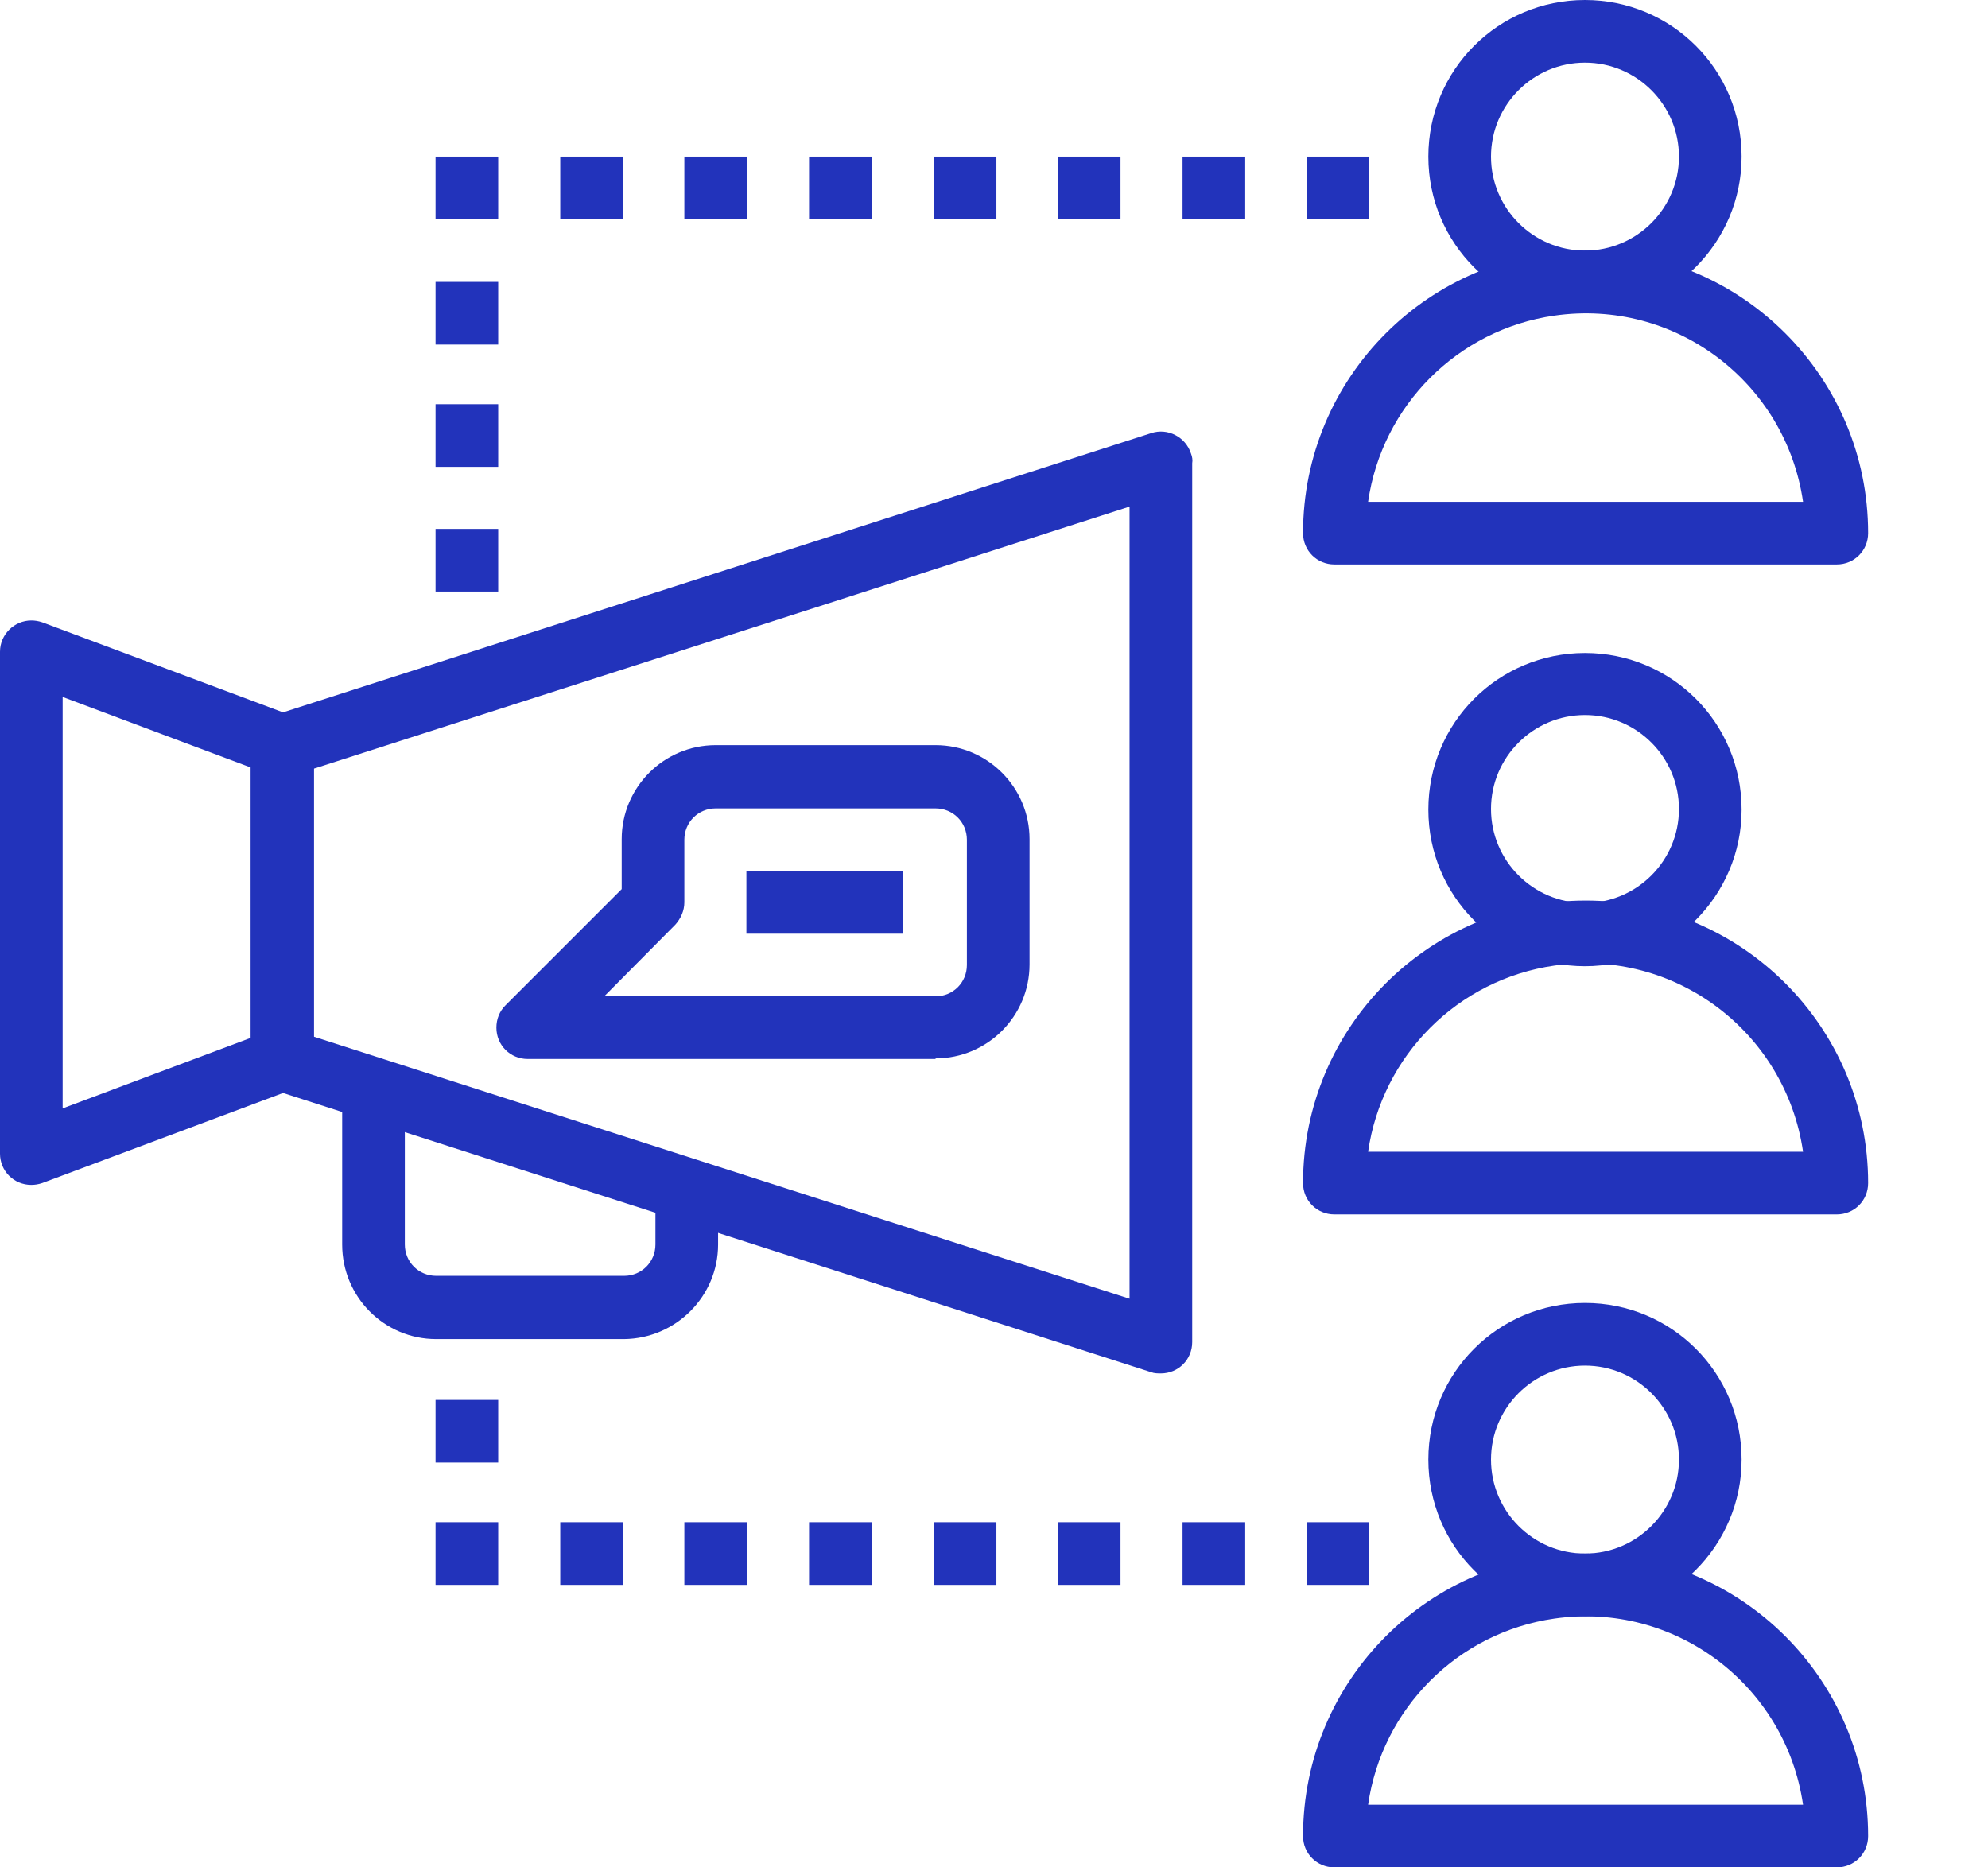 <?xml version="1.0" encoding="UTF-8"?><svg id="b" xmlns="http://www.w3.org/2000/svg" viewBox="0 0 33 31" width="33" height="31"><defs><style>.bp{fill:none;}.bq{fill:#23b;}</style></defs><g id="c"><rect class="bp" width="33" height="31"/><g id="d"><g id="e"><g id="f"><path id="g" class="bq" d="M.52,19.67c-.29,0-.52-.23-.52-.52v-8.33c0-.29.24-.52.52-.52.06,0,.12.01.18.03l4.17,1.56c.2.08.34.27.34.49v5.21c0,.22-.13.41-.34.49l-4.17,1.56c-.06.02-.12.03-.18.03ZM1.04,11.57v6.83l3.12-1.17v-4.49l-3.12-1.17Z"/></g><g id="h"><path id="i" class="bq" d="M19.27,22.8c-.05,0-.11,0-.16-.02l-14.58-4.69c-.22-.07-.36-.27-.36-.5v-5.21c0-.23.14-.43.36-.5l14.58-4.69c.27-.09.57.06.66.34.02.05.03.11.02.16v14.59c0,.29-.23.52-.52.52h0ZM5.21,17.21l13.54,4.35v-13.15l-13.54,4.35v4.45Z"/></g><g id="j"><path id="k" class="bq" d="M10.36,22.23h-3.12c-.86,0-1.56-.7-1.56-1.57v-2.6h1.04v2.6c0,.29.23.52.52.52h3.12c.29,0,.52-.23.52-.52v-1.04h1.04v1.04c0,.86-.7,1.56-1.56,1.57Z"/></g><g id="l"><path id="m" class="bq" d="M26.31,5.2c-1.44,0-2.6-1.16-2.6-2.6S24.87,0,26.31,0c1.44,0,2.6,1.16,2.6,2.6h0c0,1.43-1.17,2.6-2.6,2.6ZM26.31,1.04c-.86,0-1.56.7-1.56,1.56s.7,1.56,1.56,1.56,1.56-.7,1.56-1.56c0-.86-.7-1.56-1.56-1.56h0Z"/></g><g id="n"><path id="o" class="bq" d="M30.48,9.37h-8.33c-.29,0-.52-.23-.52-.52h0c0-2.59,2.1-4.69,4.69-4.69s4.69,2.1,4.69,4.69c0,.29-.23.52-.52.52h0ZM22.71,8.33h7.22c-.29-1.99-2.13-3.38-4.13-3.09-1.6.23-2.86,1.49-3.09,3.09Z"/></g><g id="p"><path id="q" class="bq" d="M26.31,16.04c-1.44,0-2.6-1.16-2.6-2.6s1.16-2.6,2.6-2.6c1.44,0,2.6,1.16,2.6,2.6h0c0,1.43-1.17,2.6-2.6,2.6ZM26.31,11.87c-.86,0-1.56.7-1.56,1.56s.7,1.56,1.56,1.56,1.56-.7,1.56-1.56c0-.86-.7-1.56-1.56-1.56h0Z"/></g><g id="r"><path id="s" class="bq" d="M30.48,20.16h-8.33c-.29,0-.52-.23-.52-.52h0c0-2.59,2.1-4.69,4.69-4.69s4.69,2.1,4.69,4.69c0,.29-.23.52-.52.52h0ZM22.71,19.12h7.22c-.29-1.99-2.13-3.38-4.13-3.09-1.6.23-2.86,1.49-3.09,3.09Z"/></g><g id="t"><path id="u" class="bq" d="M26.31,26.83c-1.44,0-2.6-1.16-2.6-2.6s1.16-2.6,2.6-2.6,2.6,1.16,2.6,2.6h0c0,1.43-1.17,2.6-2.6,2.6ZM26.31,22.67c-.86,0-1.56.7-1.56,1.56s.7,1.56,1.56,1.56,1.56-.7,1.56-1.56c0-.86-.7-1.56-1.56-1.56h0Z"/></g><g id="v"><path id="w" class="bq" d="M30.48,31h-8.33c-.29,0-.52-.23-.52-.52h0c0-2.59,2.1-4.69,4.69-4.69s4.69,2.1,4.69,4.69c0,.29-.23.52-.52.52h0ZM22.71,29.96h7.22c-.29-1.99-2.13-3.38-4.13-3.09-1.6.23-2.86,1.49-3.09,3.09Z"/></g><g id="x"><path id="y" class="bq" d="M15.53,17.58h-6.77c-.29,0-.52-.23-.52-.52,0-.14.05-.27.15-.37l1.93-1.93v-.83c0-.86.7-1.56,1.56-1.56h3.65c.86,0,1.56.7,1.56,1.56v2.08c0,.86-.7,1.56-1.56,1.56ZM10.02,16.54h5.51c.29,0,.52-.23.52-.52v-2.08c0-.29-.23-.52-.52-.52h-3.65c-.29,0-.52.23-.52.52v1.04c0,.14-.06.27-.15.37l-1.19,1.2Z"/></g><g id="z"><rect id="aa" class="bq" x="12.39" y="14.46" width="2.6" height="1.04"/></g><g id="ab"><rect id="ac" class="bq" x="7.23" y="8.78" width="1.04" height="1.04"/></g><g id="ad"><rect id="ae" class="bq" x="7.23" y="6.71" width="1.04" height="1.04"/></g><g id="af"><rect id="ag" class="bq" x="7.23" y="4.68" width="1.04" height="1.04"/></g><g id="ah"><rect id="ai" class="bq" x="7.23" y="2.6" width="1.04" height="1.04"/></g><g id="aj"><rect id="ak" class="bq" x="9.3" y="2.6" width="1.04" height="1.04"/></g><g id="al"><rect id="am" class="bq" x="11.36" y="2.6" width="1.04" height="1.04"/></g><g id="an"><rect id="ao" class="bq" x="13.43" y="2.6" width="1.04" height="1.04"/></g><g id="ap"><rect id="aq" class="bq" x="15.5" y="2.6" width="1.04" height="1.04"/></g><g id="ar"><rect id="as" class="bq" x="17.56" y="2.6" width="1.04" height="1.04"/></g><g id="at"><rect id="au" class="bq" x="19.63" y="2.6" width="1.04" height="1.04"/></g><g id="av"><rect id="aw" class="bq" x="21.69" y="2.6" width="1.04" height="1.04"/></g><g id="ax"><rect id="ay" class="bq" x="7.23" y="25.27" width="1.04" height="1.04"/></g><g id="az"><rect id="ba" class="bq" x="7.23" y="23.24" width="1.04" height="1.04"/></g><g id="bb"><rect id="bc" class="bq" x="9.3" y="25.27" width="1.04" height="1.04"/></g><g id="bd"><rect id="be" class="bq" x="11.36" y="25.27" width="1.04" height="1.04"/></g><g id="bf"><rect id="bg" class="bq" x="13.43" y="25.27" width="1.04" height="1.04"/></g><g id="bh"><rect id="bi" class="bq" x="15.5" y="25.27" width="1.04" height="1.04"/></g><g id="bj"><rect id="bk" class="bq" x="17.56" y="25.27" width="1.04" height="1.04"/></g><g id="bl"><rect id="bm" class="bq" x="19.63" y="25.27" width="1.04" height="1.04"/></g><g id="bn"><rect id="bo" class="bq" x="21.69" y="25.27" width="1.04" height="1.04"/></g></g></g></g></svg>
